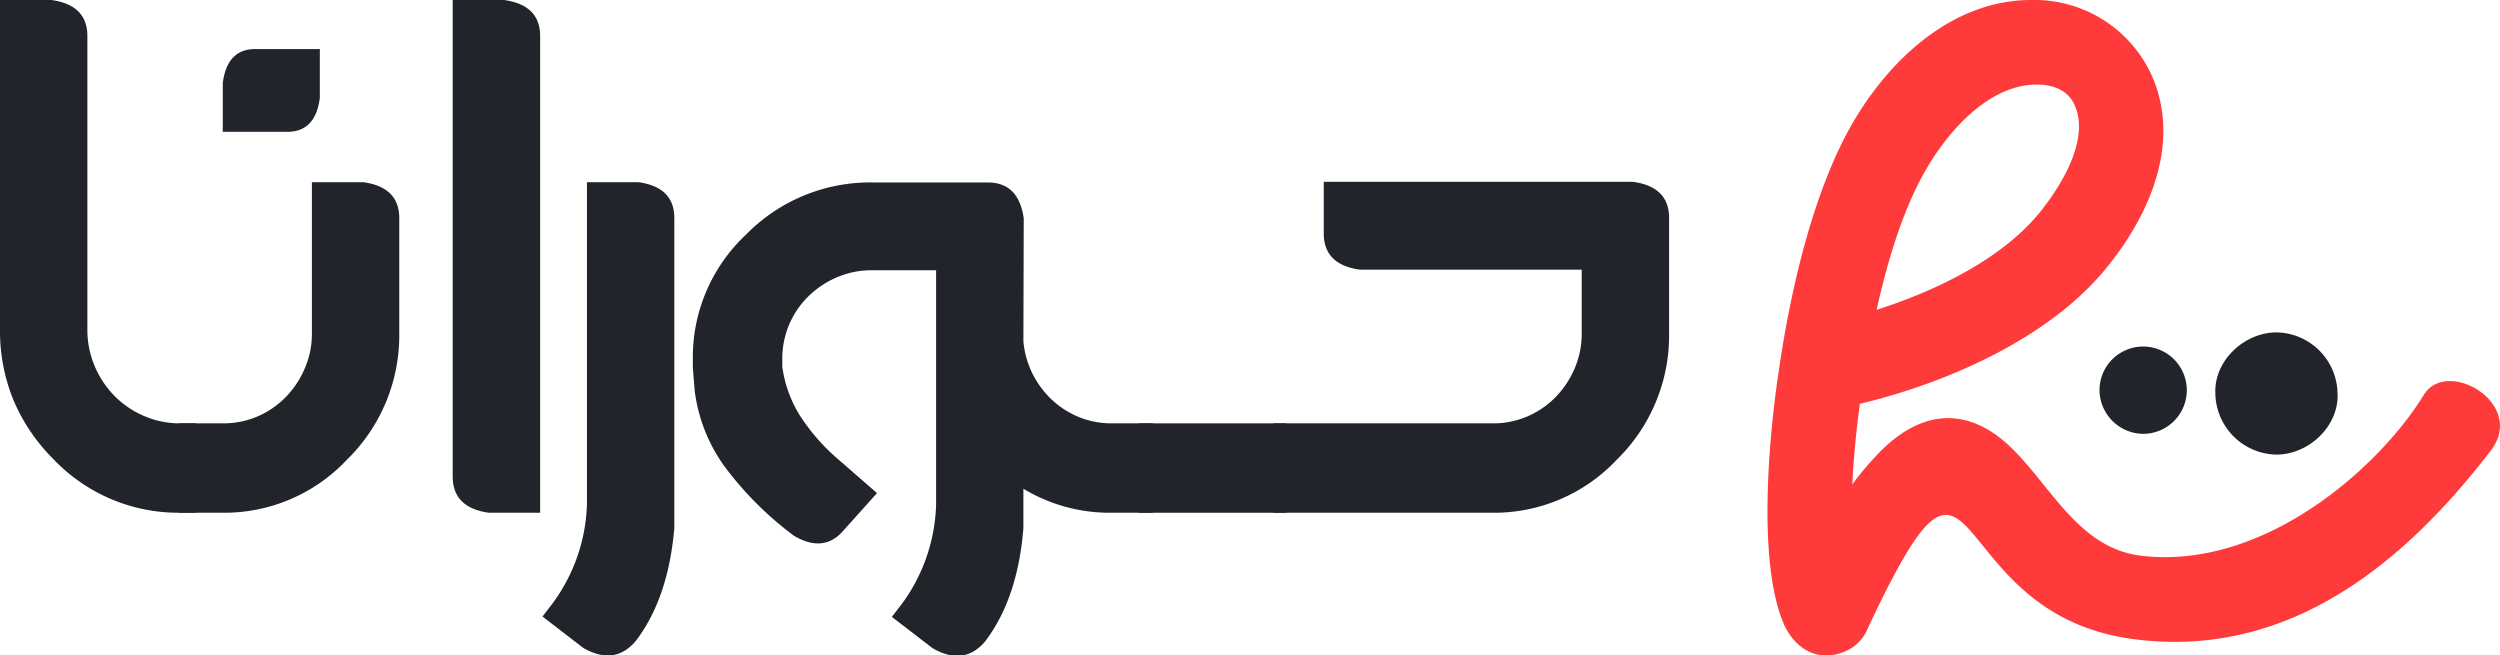 <svg id="Layer_1" data-name="Layer 1" xmlns="http://www.w3.org/2000/svg" width="286.4" height="75.09" viewBox="0 0 286.4 75.09">
  <g>
    <path d="M159.77,263.36a10.68,10.68,0,0,0,.84,4.23,10.9,10.9,0,0,0,2.28,3.42,10.63,10.63,0,0,0,3.38,2.29,10.34,10.34,0,0,0,4.13.84h1.79v10.24h-1.75a19.77,19.77,0,0,1-14.57-6.15,21.17,21.17,0,0,1-4.58-6.78,20.93,20.93,0,0,1-1.53-8.09V225.64h5.88c2.76.38,4.13,1.76,4.13,4.13Z" transform="translate(-149.76 -225.64)" style="fill: #21252b"/>
    <path d="M170.28,284.38V274.14h5a10,10,0,0,0,4-.8,10.07,10.07,0,0,0,3.22-2.22,10.55,10.55,0,0,0,2.18-3.29,9.94,9.94,0,0,0,.81-4V246.51h5.88q4.13.57,4.13,4.12v13.19a19.92,19.92,0,0,1-6,14.49,19.29,19.29,0,0,1-14.26,6.07Zm5-43.64v-5.58q.5-3.9,3.71-3.9h7.41v5.58q-.49,3.9-3.71,3.9Z" transform="translate(-149.76 -225.64)" style="fill: #21252b"/>
    <path d="M201.62,225.64h5.89q4.13.57,4.13,4.13v54.61h-5.89q-4.12-.57-4.13-4.13Z" transform="translate(-149.76 -225.64)" style="fill: #21252b"/>
    <path d="M222.57,299.1c-1.61,1.88-3.62,2.14-6,.76l-4.66-3.59,1.14-1.49A20.09,20.09,0,0,0,217,283.43V246.51h5.89q4.13.57,4.12,4.12v35.51Q226.32,294.21,222.57,299.1Z" transform="translate(-149.76 -225.64)" style="fill: #21252b"/>
    <path d="M267,264.74a10.53,10.53,0,0,0,.76,3.09,10.73,10.73,0,0,0,2.18,3.29,10.23,10.23,0,0,0,3.23,2.22,10,10,0,0,0,4,.8h4.66v10.24h-4.66A19.14,19.14,0,0,1,267,281.63v4.51q-.64,8.07-4.4,13c-1.6,1.88-3.61,2.14-6,.76l-4.67-3.59,1.15-1.49A20.17,20.17,0,0,0,257,283.43V256.6h-7.34a10,10,0,0,0-4,.8,10.62,10.62,0,0,0-3.28,2.18,9.95,9.95,0,0,0-3,7.18v.88a14.22,14.22,0,0,0,2,5.58,23.23,23.23,0,0,0,4.5,5.12l4.35,3.79-3.9,4.35c-1.5,1.69-3.37,1.86-5.61.54a38.65,38.65,0,0,1-8-8,18.87,18.87,0,0,1-3.37-8.56l-.22-2.67v-1a19.25,19.25,0,0,1,6.07-14.25,19.89,19.89,0,0,1,14.49-6h13.22q3.56,0,4.13,4.13Z" transform="translate(-149.76 -225.64)" style="fill: #21252b"/>
    <path d="M297.13,284.38H280.24V274.14h16.89Z" transform="translate(-149.76 -225.64)" style="fill: #21252b"/>
    <path d="M301.41,246.47h35.43c2.76.38,4.13,1.76,4.13,4.13v13.22a19.88,19.88,0,0,1-6,14.49,19.27,19.27,0,0,1-14.26,6.07H295.64V274.14h25.11a9.94,9.94,0,0,0,4-.8,10.12,10.12,0,0,0,3.23-2.22,10.73,10.73,0,0,0,2.18-3.29,10.11,10.11,0,0,0,.8-4v-7.3H305.54q-4.12-.57-4.13-4.13Z" transform="translate(-149.76 -225.64)" style="fill: #21252b"/>
  </g>
  <path d="M435.12,277.24c-9.75,12.71-23,23.9-40.78,21.64-22.77-2.87-17.23-29.8-30.62-1.23a4.76,4.76,0,0,1-2.71,2.66c-3,1.24-5.75-.35-7-3.43-2.92-7.18-1.59-21.44-.46-28.83,1.33-9.18,3.95-20.66,8.56-28.51,4.26-7.23,11.49-14,20.57-13.9a14.72,14.72,0,0,1,13.95,9.54c2.77,7.49-.87,15.33-5.33,20.87-6.41,8.11-18.16,13.39-28.47,15.85-.41,3-.72,6.16-.87,9.23a35.53,35.53,0,0,1,3.28-3.84c3.34-3.34,7.54-5.08,12.11-2.52,6.25,3.54,9.18,13.44,17.59,14.52,14,1.74,27.23-9.9,32.46-18.36C430,266.52,439.22,271.85,435.12,277.24Zm-70.37-16.11c7.08-2.26,14.62-6,18.87-11.39,2.16-2.71,5.39-7.84,3.95-11.69-.66-2-2.51-2.72-4.41-2.72-5.49-.05-10.15,5.29-12.61,9.49C367.88,249.28,366,255.44,364.75,261.13Z" transform="translate(-149.76 -225.64)" style="fill: #ff3a3a"/>
  <path d="M410.55,277.72c3.66,0,7.17-3.22,7-7a7.11,7.11,0,0,0-7-7c-3.66,0-7.17,3.22-7,7a7.13,7.13,0,0,0,7,7Z" transform="translate(-149.76 -225.64)" style="fill: #21252b"/>
  <path d="M395.28,275.34a5,5,0,1,0-5-5,5.05,5.05,0,0,0,5,5Z" transform="translate(-149.76 -225.64)" style="fill: #21252b"/>
</svg>

